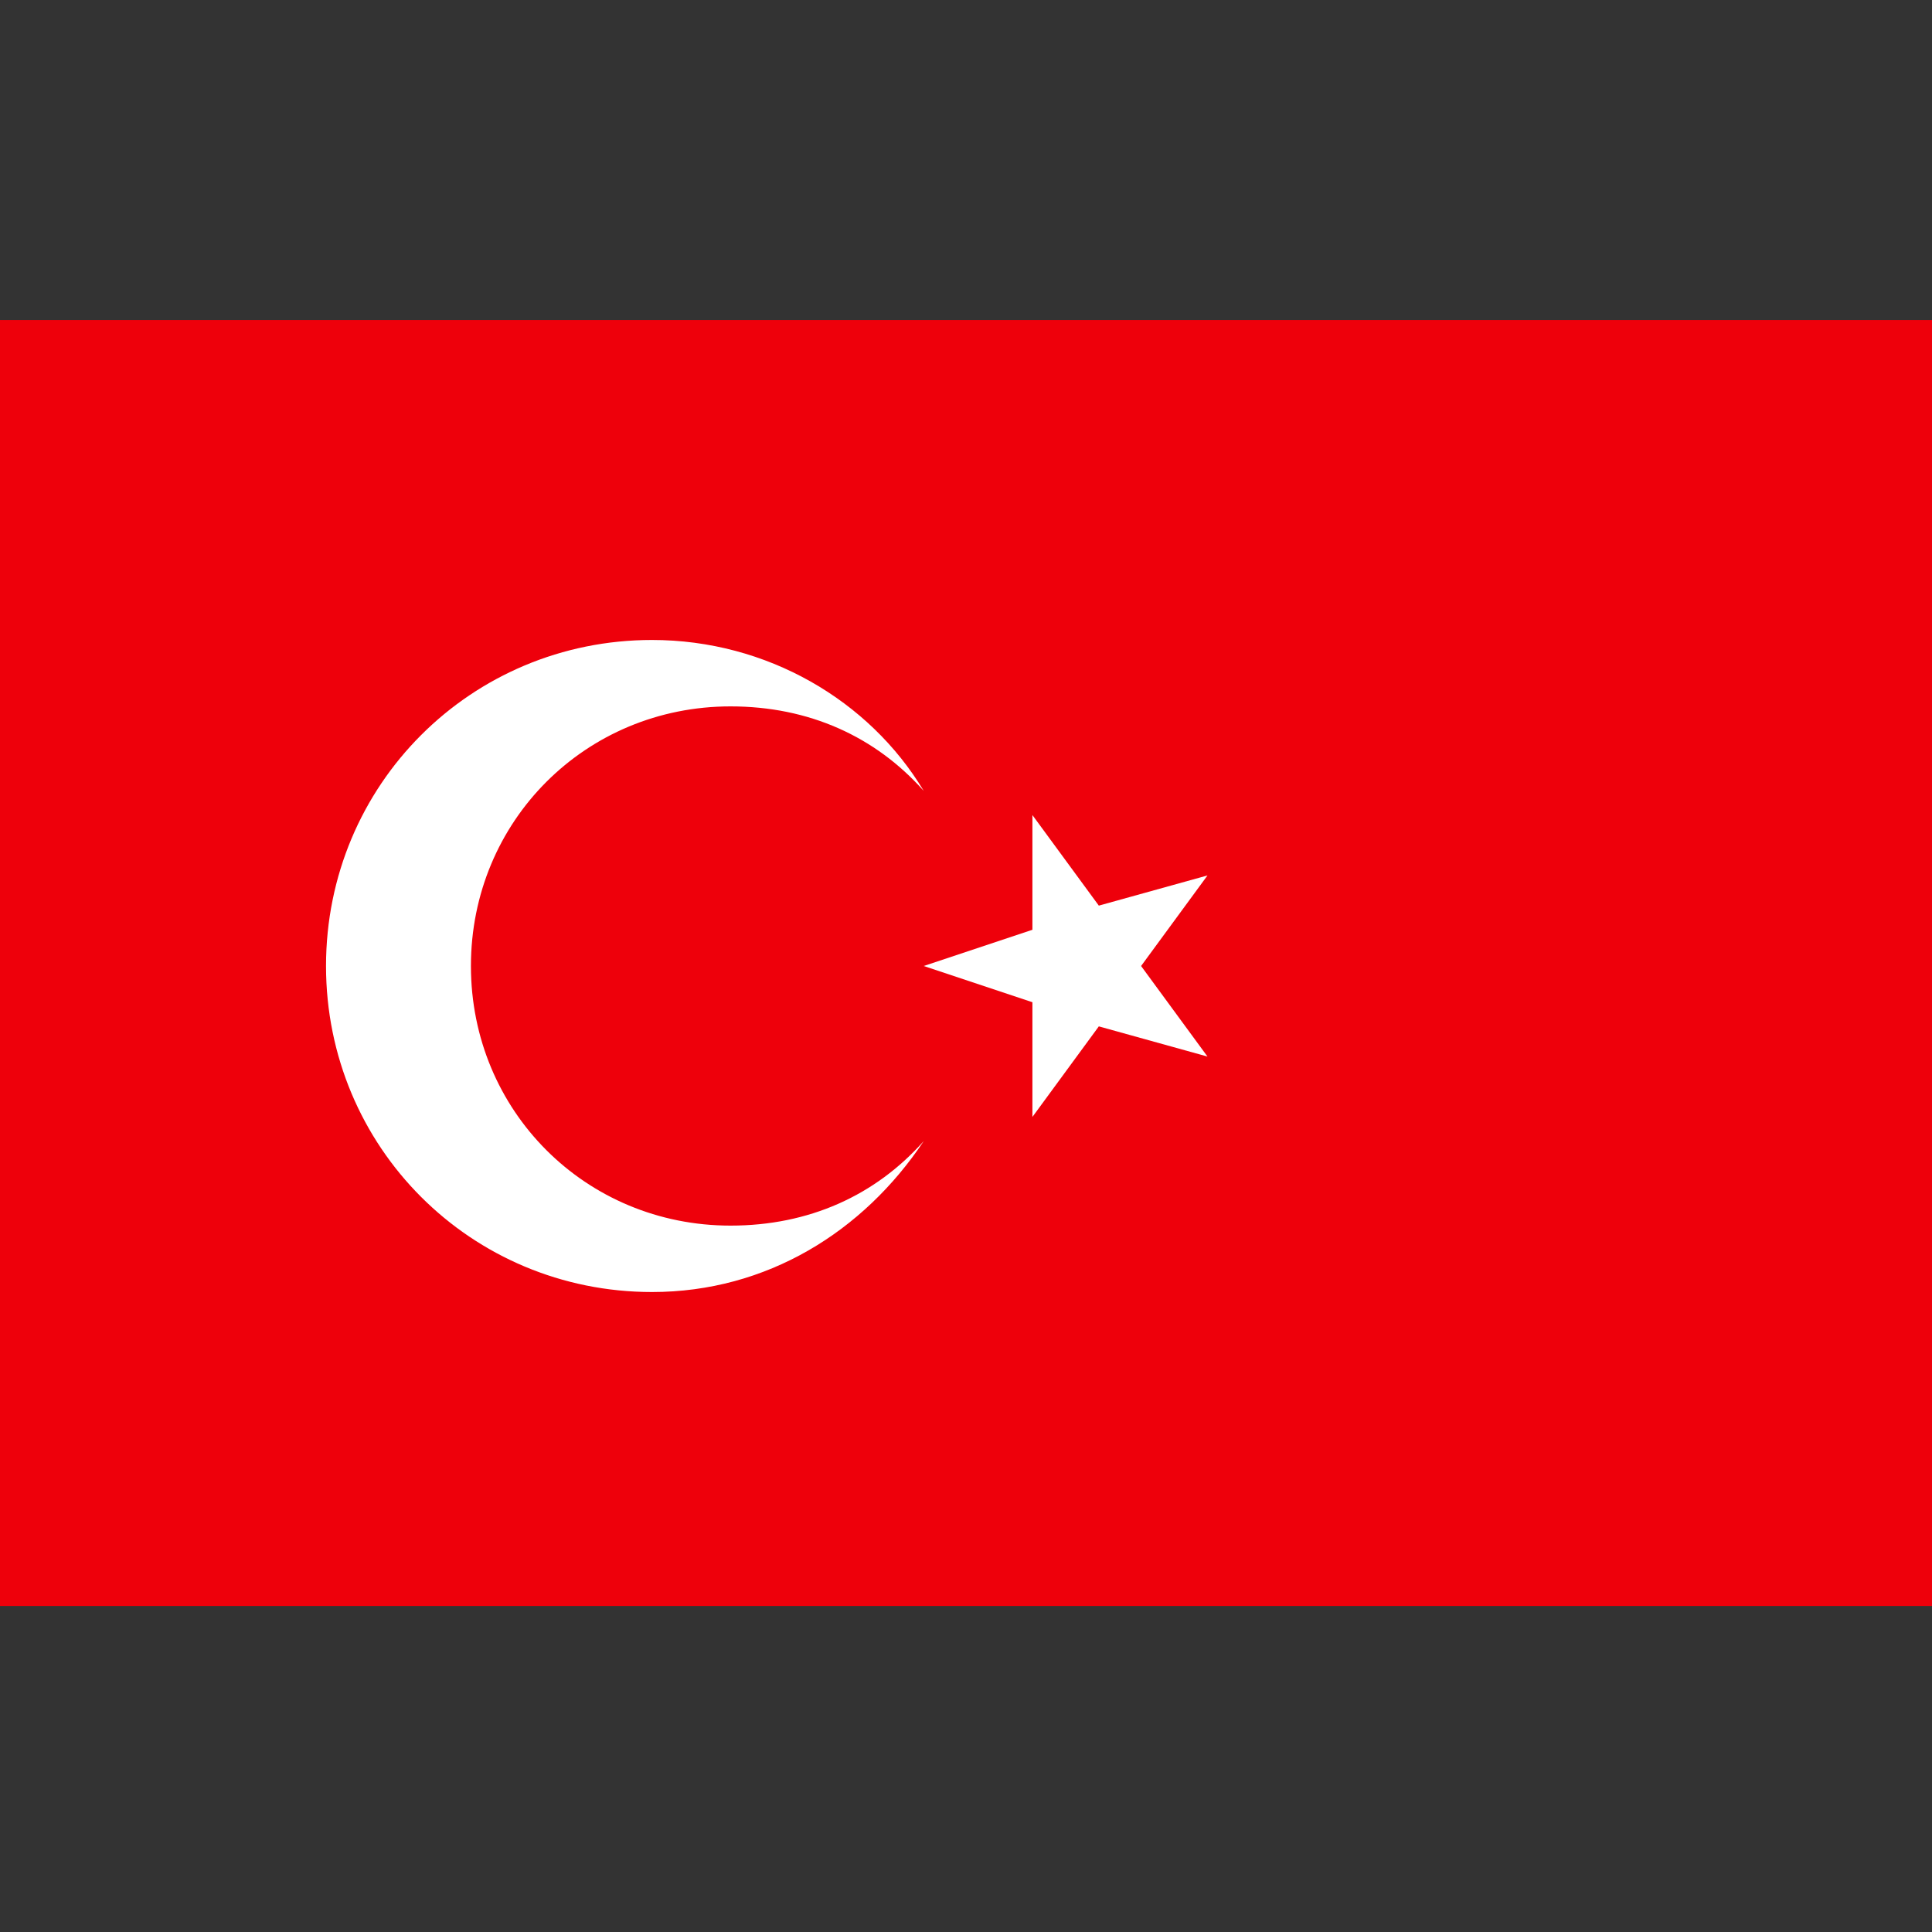 <?xml version="1.0" encoding="utf-8"?>
<!-- Generator: Adobe Illustrator 23.0.1, SVG Export Plug-In . SVG Version: 6.00 Build 0)  -->
<svg version="1.1" id="Layer_1" xmlns="http://www.w3.org/2000/svg" xmlns:xlink="http://www.w3.org/1999/xlink" x="0px" y="0px"
	 viewBox="0 0 32 32" style="enable-background:new 0 0 32 32;" xml:space="preserve">
<rect x="0" y="0" width="32" height="32" fill="#333333" stroke="none"/>
<style type="text/css">
	.st0{fill:#EE000B;}
	.st1{fill:#FFFFFF;}
</style>
<g>
	<rect y="5.3" class="st0" width="32" height="21.3"/>
	<g>
		<path class="st1" d="M15.3,18.9c-1,1.5-2.6,2.5-4.5,2.5c-3,0-5.4-2.4-5.4-5.4s2.4-5.4,5.4-5.4c1.9,0,3.6,1,4.5,2.5
			c-0.8-0.9-1.9-1.4-3.2-1.4c-2.4,0-4.3,1.9-4.3,4.3s1.9,4.3,4.3,4.3C13.4,20.3,14.5,19.8,15.3,18.9z"/>
		<polygon class="st1" points="20,14.5 18.9,16 20,17.5 18.2,17 17.1,18.5 17.1,16.6 15.3,16 17.1,15.4 17.1,13.5 18.2,15 		"/>
	</g>
</g>
</svg>
